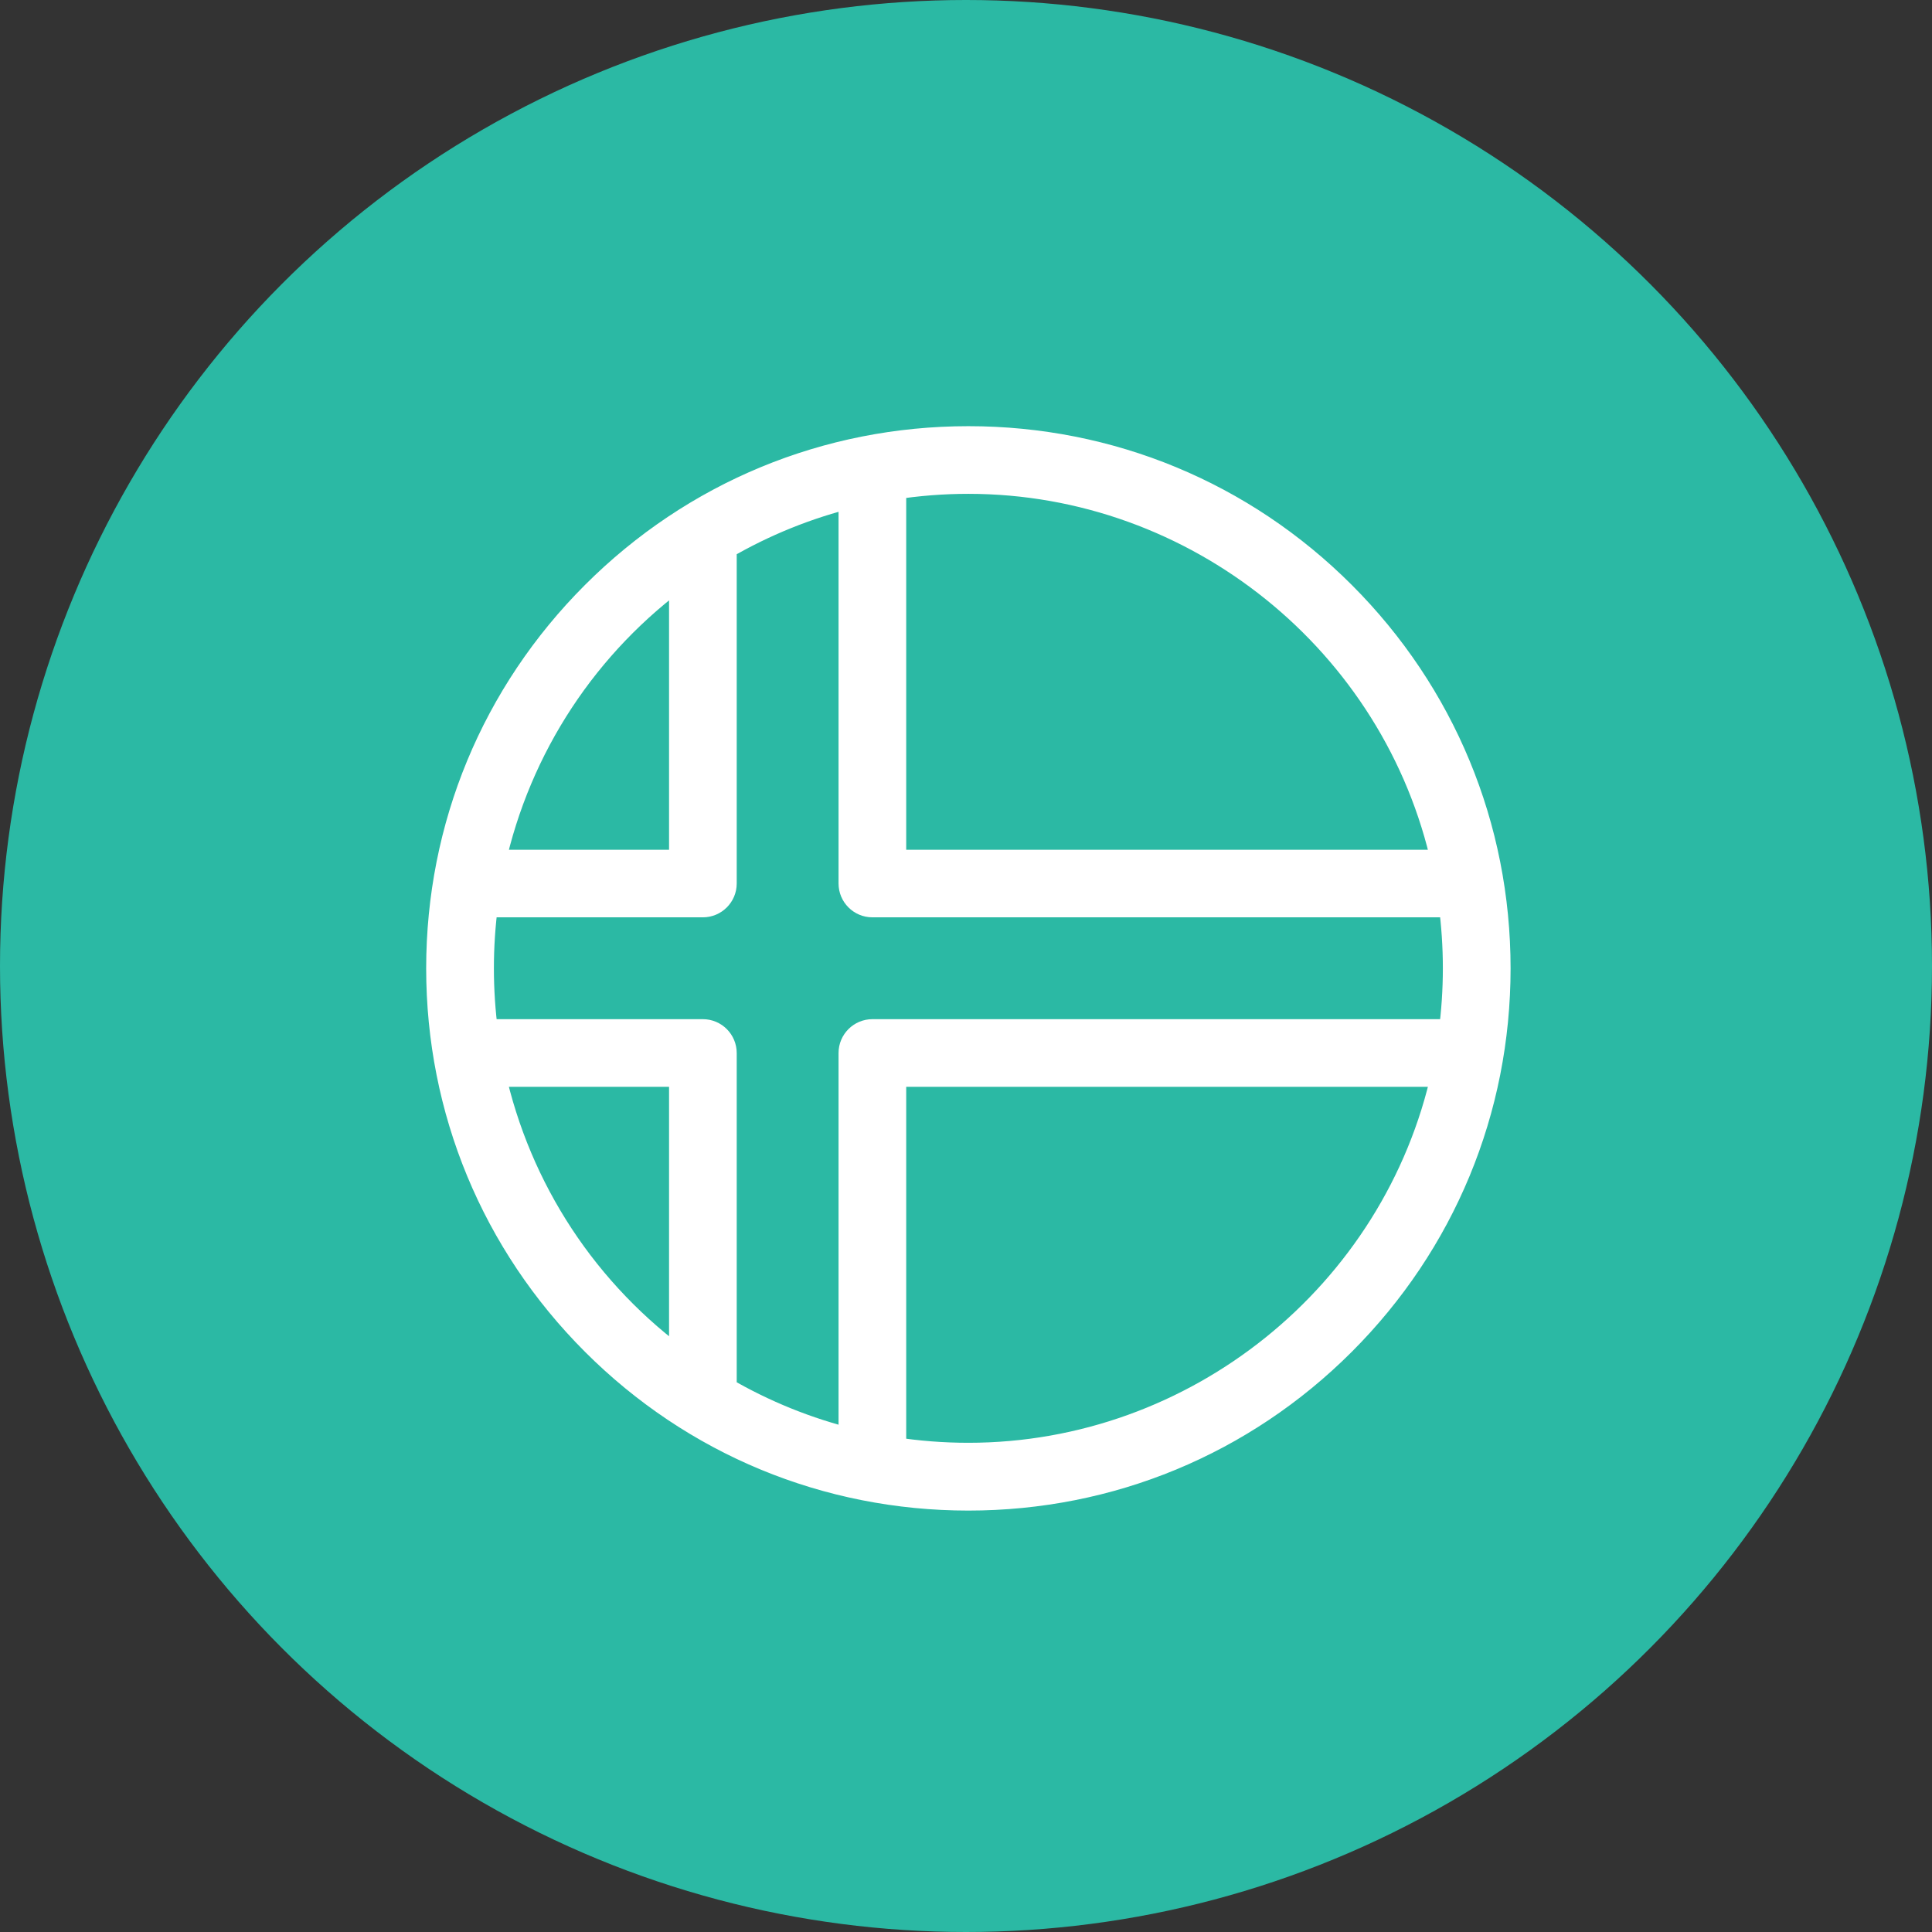 <svg width="136" height="136" viewBox="0 0 136 136" fill="none" xmlns="http://www.w3.org/2000/svg">
<rect x="0" y="0" width="136" height="136" fill="#333333" stroke="none"/>
<g clip-path="url(#clip0_2093_653)">
<circle cx="68" cy="68" r="68" fill="#2BB9A4"/>
<path d="M94.451 41.885C87.429 34.863 78.102 31 68.168 31C58.233 31 48.906 34.863 41.885 41.885C34.863 48.906 31 58.233 31 68.168C31 78.102 34.863 87.429 41.885 94.451C48.906 101.472 58.233 105.335 68.168 105.335C78.102 105.335 87.429 101.472 94.451 94.451C101.472 87.429 105.335 78.102 105.335 68.168C105.335 58.233 101.472 48.906 94.451 41.885ZM60.028 74.125V101.587C56.808 100.804 53.719 99.554 50.86 97.882V74.125C50.86 73.368 50.244 72.743 49.478 72.743H34.071C33.666 69.699 33.666 66.619 34.071 63.574H49.478C50.235 63.574 50.86 62.959 50.86 62.193V38.435C53.719 36.763 56.808 35.514 60.028 34.731V62.193C60.028 62.95 60.644 63.574 61.41 63.574H102.264C102.669 66.619 102.669 69.699 102.264 72.743H61.41C60.653 72.743 60.028 73.359 60.028 74.125ZM62.791 60.82V34.185C64.569 33.904 66.373 33.763 68.168 33.763C84.261 33.763 98.357 45.123 101.78 60.82H62.791ZM34.555 60.82C36.385 52.496 41.181 45.211 48.097 40.239V60.82H34.555ZM48.097 75.506V96.087C41.181 91.116 36.385 83.83 34.555 75.506H48.097ZM101.78 75.506C98.357 91.204 84.261 102.563 68.168 102.563C66.373 102.563 64.56 102.423 62.791 102.141V75.506H101.78Z" fill="white" stroke="white" stroke-width="2"/>
</g>
<defs>
<clipPath id="clip0_2093_653">
<rect width="136" height="136" fill="white"/>
</clipPath>
</defs>
</svg>
